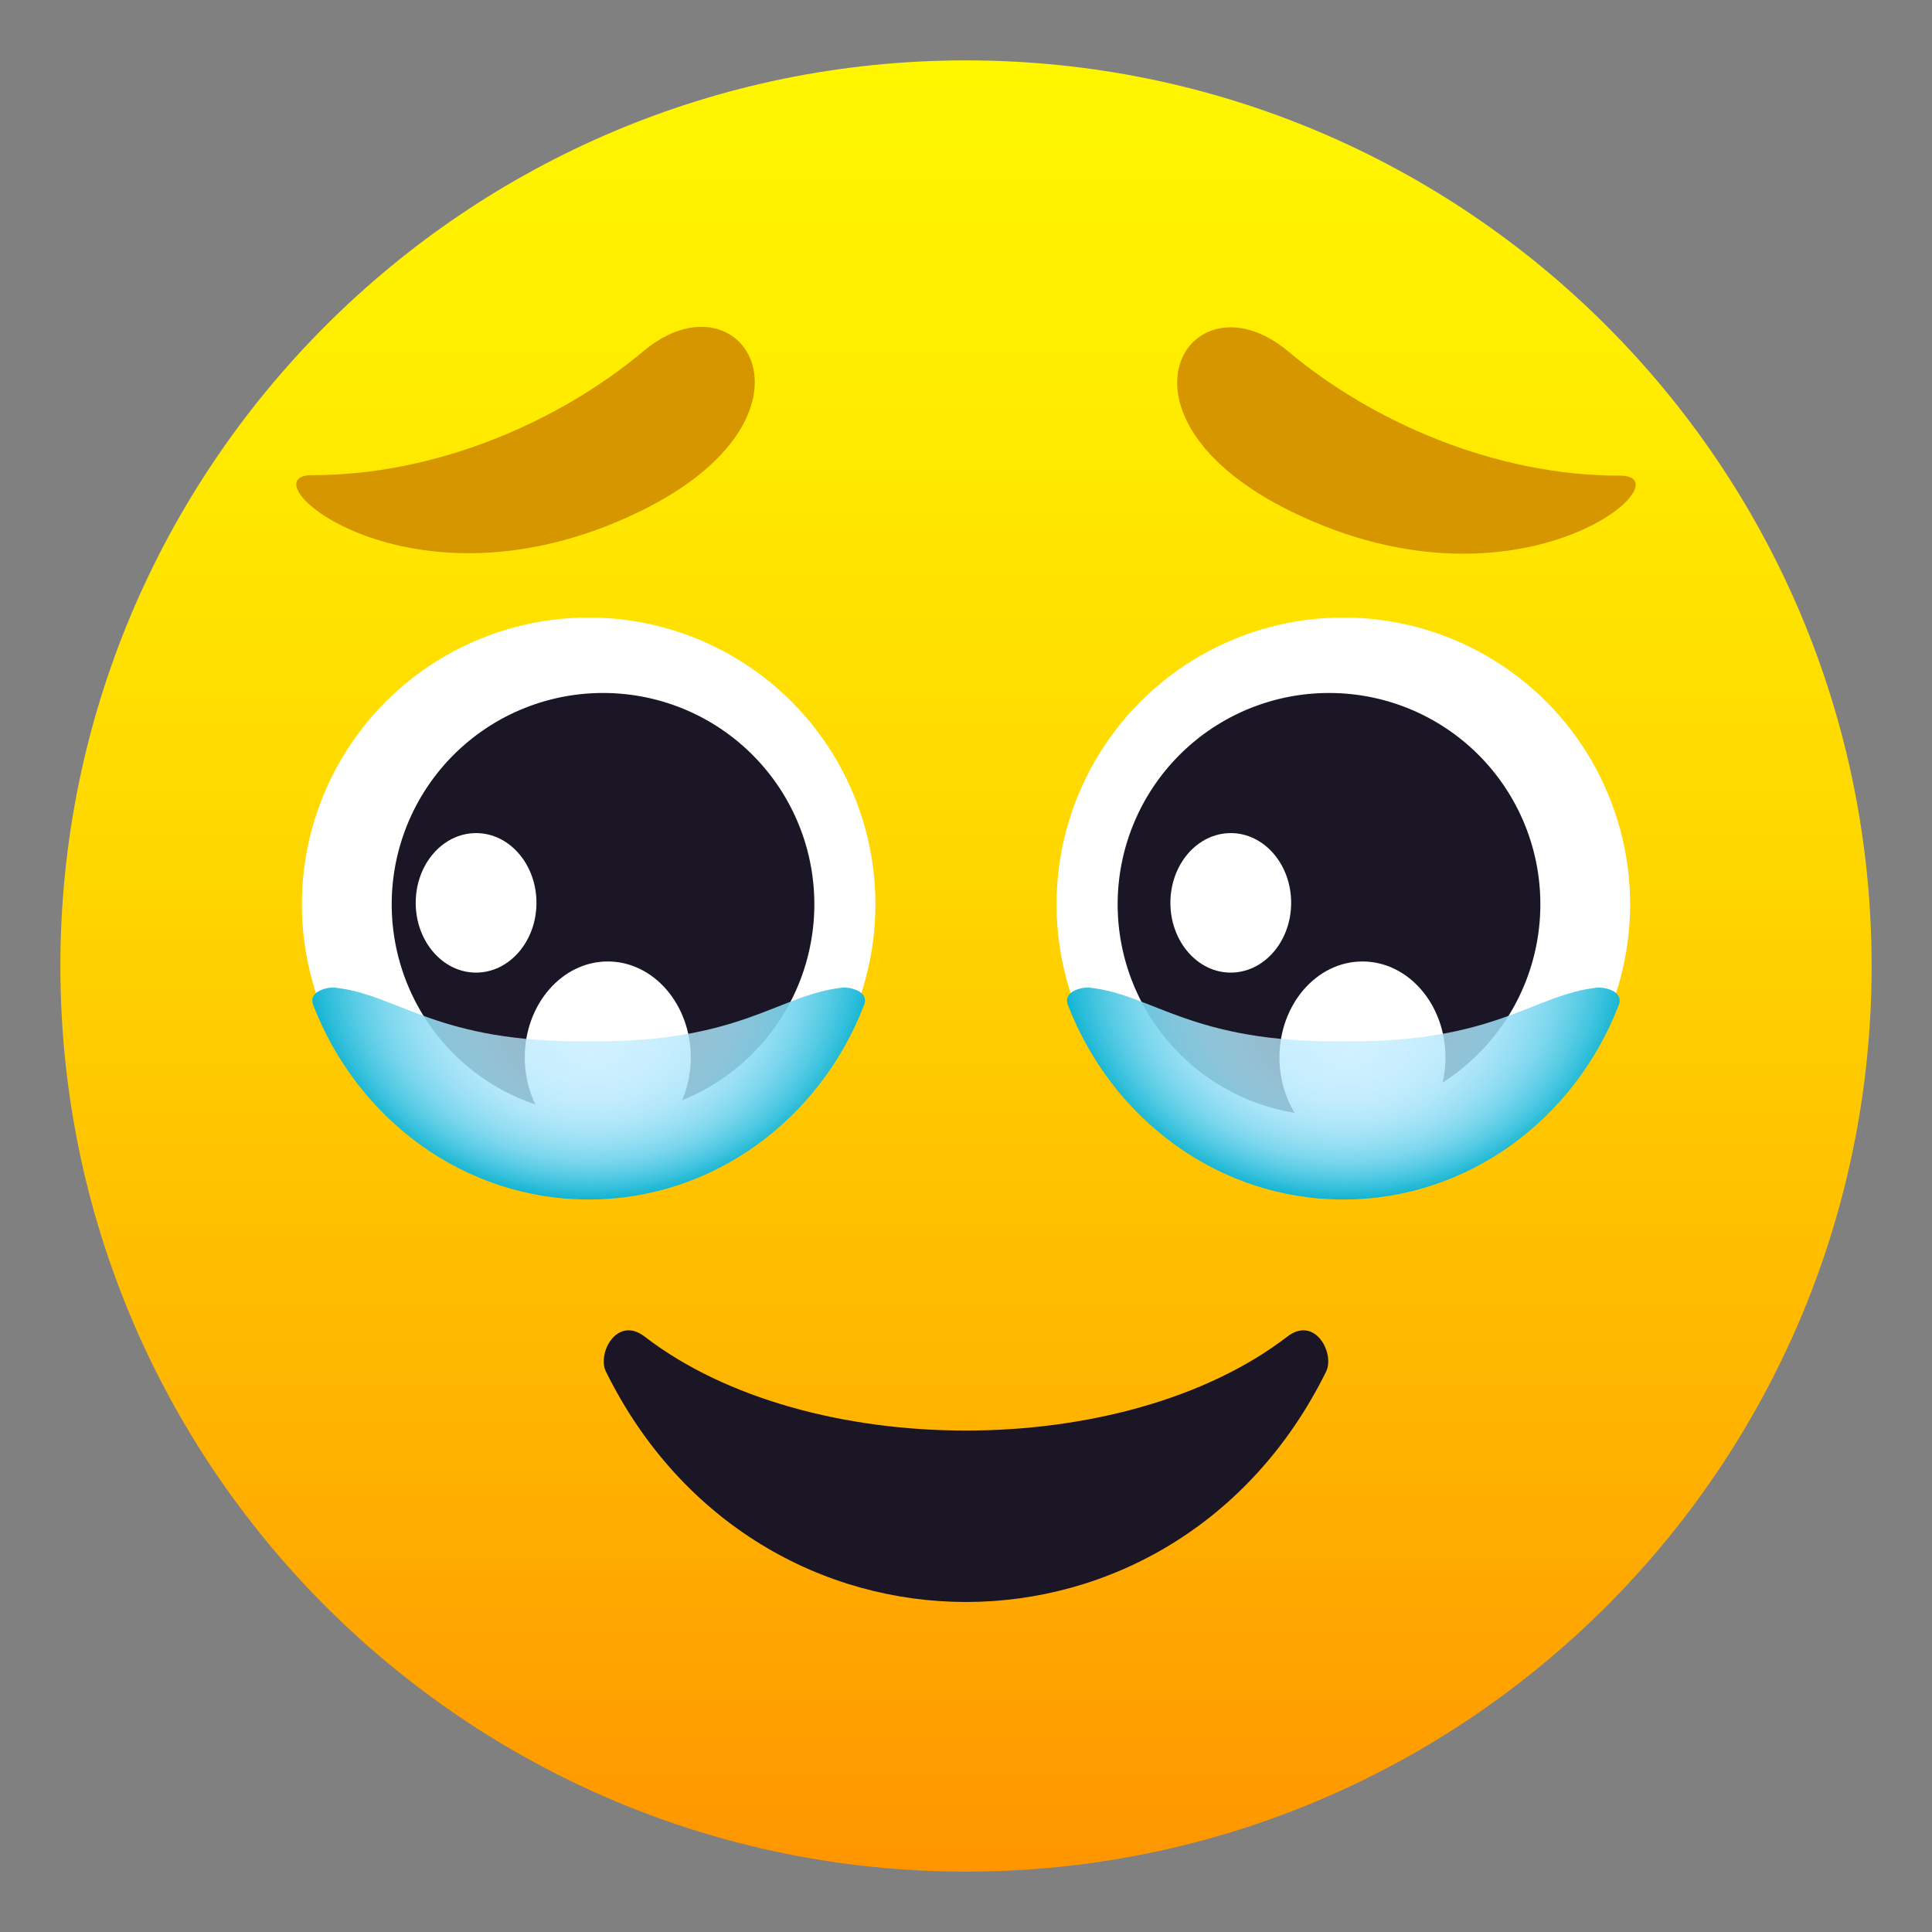 <svg xmlns="http://www.w3.org/2000/svg" xml:space="preserve" style="enable-background:new 0 0 64 64" viewBox="0 0 64 64"><rect x="0" y="0" width="64" height="64" fill="#808080" stroke="none"/><linearGradient id="a" x1="32" x2="32" y1="62" y2="2" gradientUnits="userSpaceOnUse"><stop offset="0" style="stop-color:#ff9500"/><stop offset=".192" style="stop-color:#ffad00"/><stop offset=".545" style="stop-color:#ffd500"/><stop offset=".827" style="stop-color:#ffed00"/><stop offset="1" style="stop-color:#fff600"/></linearGradient><path d="M32 2c16.568 0 30 13.434 30 30.002C62 48.568 48.568 62 32 62 15.432 62 2 48.568 2 32.002 2 15.433 15.432 2 32 2z" style="fill:url(#a)"/><circle cx="19.5" cy="29.956" r="9.5" style="fill:#fff"/><path d="M19.979 22.956a6.997 6.997 0 0 1 6.997 7 7 7 0 1 1-6.998-7z" style="fill:#1a1626"/><path d="M20.134 31.85c1.517 0 2.749 1.422 2.749 3.18 0 1.757-1.232 3.18-2.75 3.18s-2.75-1.423-2.75-3.18c0-1.758 1.232-3.18 2.75-3.18zm-4.365-4.253c1.105 0 2.002 1.033 2.002 2.31 0 1.275-.896 2.312-2.002 2.312-1.103 0-1.998-1.037-1.998-2.311 0-1.277.894-2.31 1.998-2.31z" style="fill:#fff"/><circle cx="44.5" cy="29.956" r="9.5" style="fill:#fff"/><path d="M44.029 22.956a6.997 6.997 0 0 1 6.997 7 7.001 7.001 0 1 1-6.997-7z" style="fill:#1a1626"/><path d="M45.134 31.85c1.517 0 2.749 1.422 2.749 3.18 0 1.757-1.232 3.18-2.75 3.18s-2.75-1.423-2.75-3.18c0-1.758 1.232-3.18 2.75-3.18zm-4.365-4.253c1.105 0 2.002 1.033 2.002 2.31 0 1.275-.896 2.312-2.002 2.312-1.103 0-1.998-1.037-1.998-2.311 0-1.277.895-2.31 1.998-2.31z" style="fill:#fff"/><path d="M42.644 44.276c-5.381 4.143-15.889 4.159-21.29 0-.917-.705-1.58.56-1.282 1.16 5.023 10.177 18.835 10.175 23.857 0 .295-.6-.365-1.865-1.285-1.16z" style="fill:#1a1626"/><path d="M42.827 16.97c7.597 3.684 13.12-1.217 10.839-1.214-4.153.008-8.226-1.797-10.98-4.106-3.277-2.75-6.396 2.151.14 5.32zm-21.655-.016c-7.597 3.683-13.12-1.217-10.839-1.214 4.153.008 8.226-1.797 10.98-4.106 3.277-2.75 6.395 2.15-.141 5.32z" style="fill:#d69600"/><radialGradient id="b" cx="19.563" cy="90.018" r="9.405" fx="19.612" fy="93.585" gradientTransform="matrix(1 0 0 .865 0 -46.254)" gradientUnits="userSpaceOnUse"><stop offset="0" style="stop-color:#bdebff;stop-opacity:.7"/><stop offset=".221" style="stop-color:#baeafe;stop-opacity:.766"/><stop offset=".375" style="stop-color:#b1e7fc;stop-opacity:.812"/><stop offset=".508" style="stop-color:#a2e2f8;stop-opacity:.853"/><stop offset=".63" style="stop-color:#8cdbf3;stop-opacity:.889"/><stop offset=".744" style="stop-color:#70d3ec;stop-opacity:.923"/><stop offset=".851" style="stop-color:#4dc8e3;stop-opacity:.955"/><stop offset=".953" style="stop-color:#25bbd9;stop-opacity:.986"/><stop offset="1" style="stop-color:#0fb4d4"/></radialGradient><path d="M27.903 32.717c-2.13.235-3.362 1.833-8.403 1.778-5.04.055-6.274-1.543-8.403-1.778-.223-.025-.903.104-.72.579 1.456 3.774 4.99 6.439 9.123 6.439s7.667-2.665 9.123-6.44c.183-.474-.497-.603-.72-.578z" style="fill:url(#b)"/><radialGradient id="c" cx="44.563" cy="90.018" r="9.405" fx="44.612" fy="93.585" gradientTransform="matrix(1 0 0 .865 0 -46.254)" gradientUnits="userSpaceOnUse"><stop offset="0" style="stop-color:#bdebff;stop-opacity:.7"/><stop offset=".221" style="stop-color:#baeafe;stop-opacity:.766"/><stop offset=".375" style="stop-color:#b1e7fc;stop-opacity:.812"/><stop offset=".508" style="stop-color:#a2e2f8;stop-opacity:.853"/><stop offset=".63" style="stop-color:#8cdbf3;stop-opacity:.889"/><stop offset=".744" style="stop-color:#70d3ec;stop-opacity:.923"/><stop offset=".851" style="stop-color:#4dc8e3;stop-opacity:.955"/><stop offset=".953" style="stop-color:#25bbd9;stop-opacity:.986"/><stop offset="1" style="stop-color:#0fb4d4"/></radialGradient><path d="M52.903 32.717c-2.13.235-3.362 1.833-8.403 1.778-5.04.055-6.274-1.543-8.403-1.778-.223-.025-.903.104-.72.579 1.456 3.774 4.99 6.439 9.123 6.439s7.667-2.665 9.123-6.44c.183-.474-.497-.603-.72-.578z" style="fill:url(#c)"/></svg>